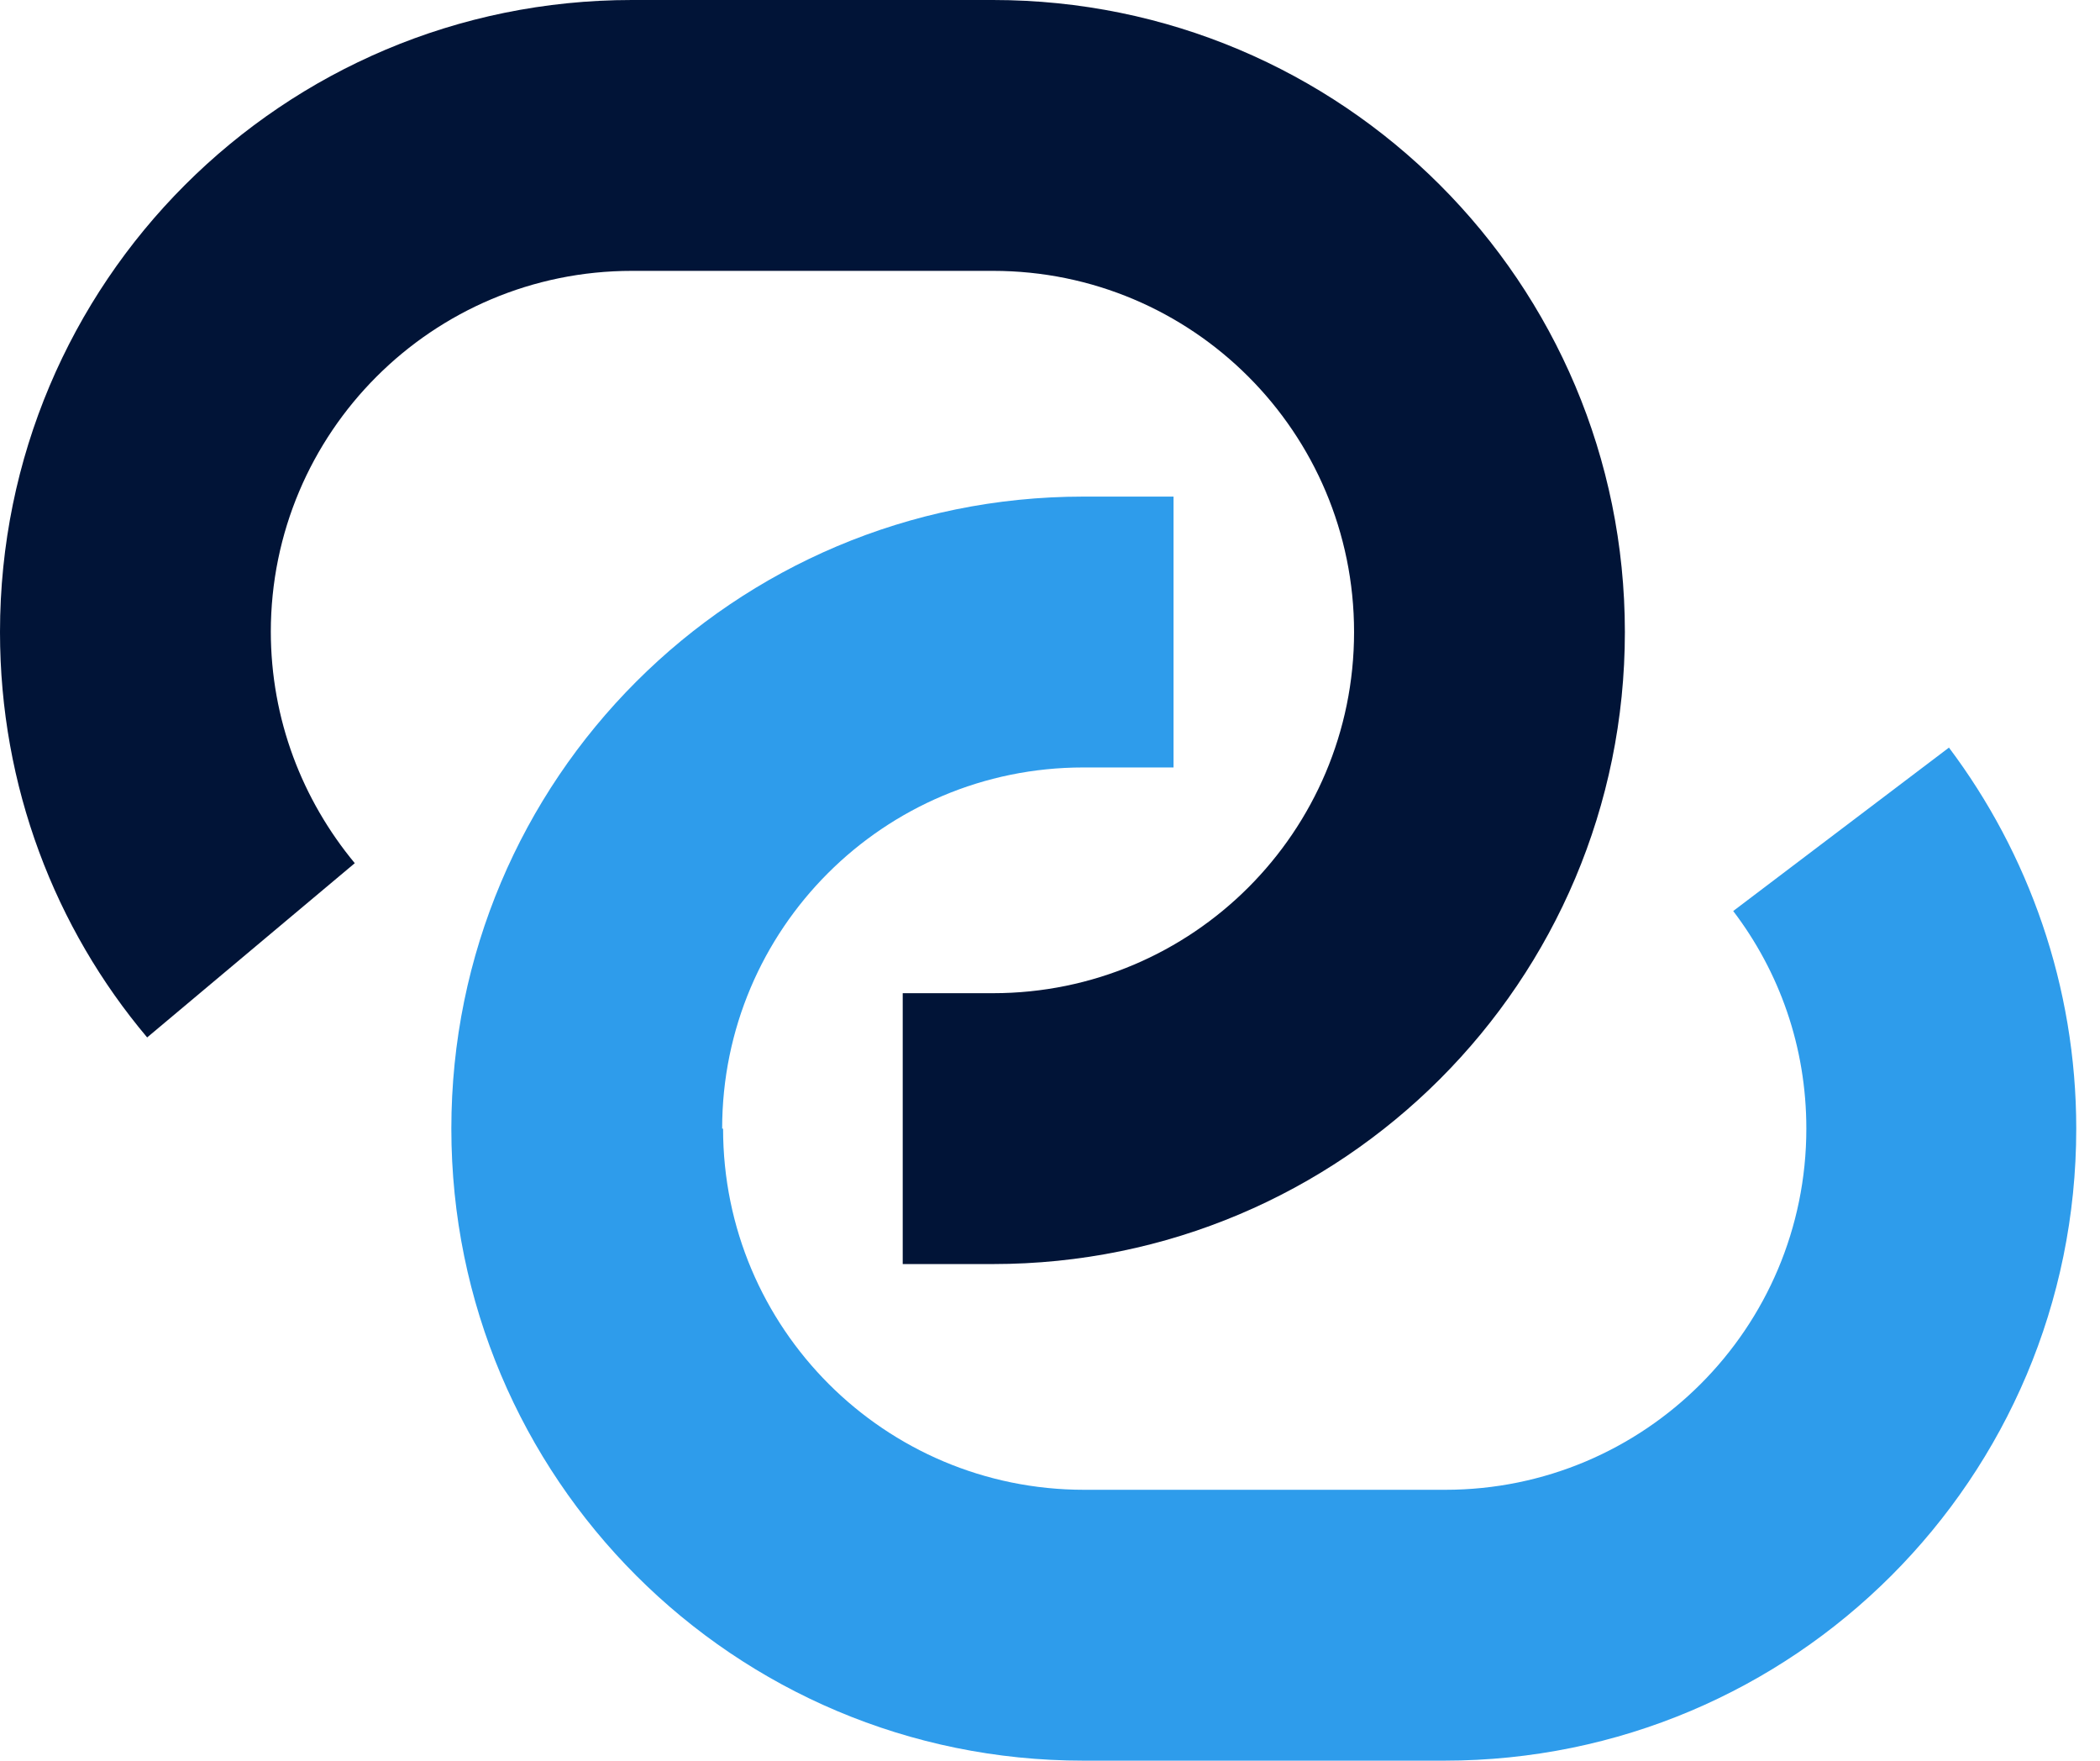 <svg width="68" height="57" viewBox="0 0 68 57" fill="none" xmlns="http://www.w3.org/2000/svg">
<g clip-path="url(#clip0_935_25550)">
<path fill-rule="evenodd" clip-rule="evenodd" d="M8.769 20.462C8.769 14.002 14.002 8.769 20.462 8.769H32.154C38.614 8.769 43.846 14.002 43.846 20.462C43.846 26.922 38.614 32.154 32.154 32.154H29.231V40.923H32.154C43.466 40.923 52.615 31.774 52.615 20.462C52.615 9.149 43.466 0 32.154 0H20.462C9.149 0 0 9.149 0 20.462C0 25.46 1.783 30.049 4.765 33.586L11.488 27.945C9.792 25.898 8.769 23.297 8.769 20.432V20.462Z" fill="#011437"/>
<path fill-rule="evenodd" clip-rule="evenodd" d="M23.384 36.539C23.384 30.079 28.617 24.846 35.077 24.846H38V16.077H35.077C23.765 16.077 14.615 25.226 14.615 36.539C14.615 47.851 23.765 57 35.077 57H46.769C58.081 57 67.231 47.851 67.231 36.539C67.231 31.92 65.681 27.623 63.109 24.203L56.123 29.494C57.614 31.453 58.491 33.879 58.491 36.539C58.491 42.999 53.258 48.231 46.798 48.231H35.106C28.646 48.231 23.414 42.999 23.414 36.539H23.384Z" fill="#2E9CEB"/>
</g>
<defs>
<clipPath id="clip0_935_25550">
<rect width="67.231" height="57" fill="white"/>
</clipPath>
</defs>
</svg>
